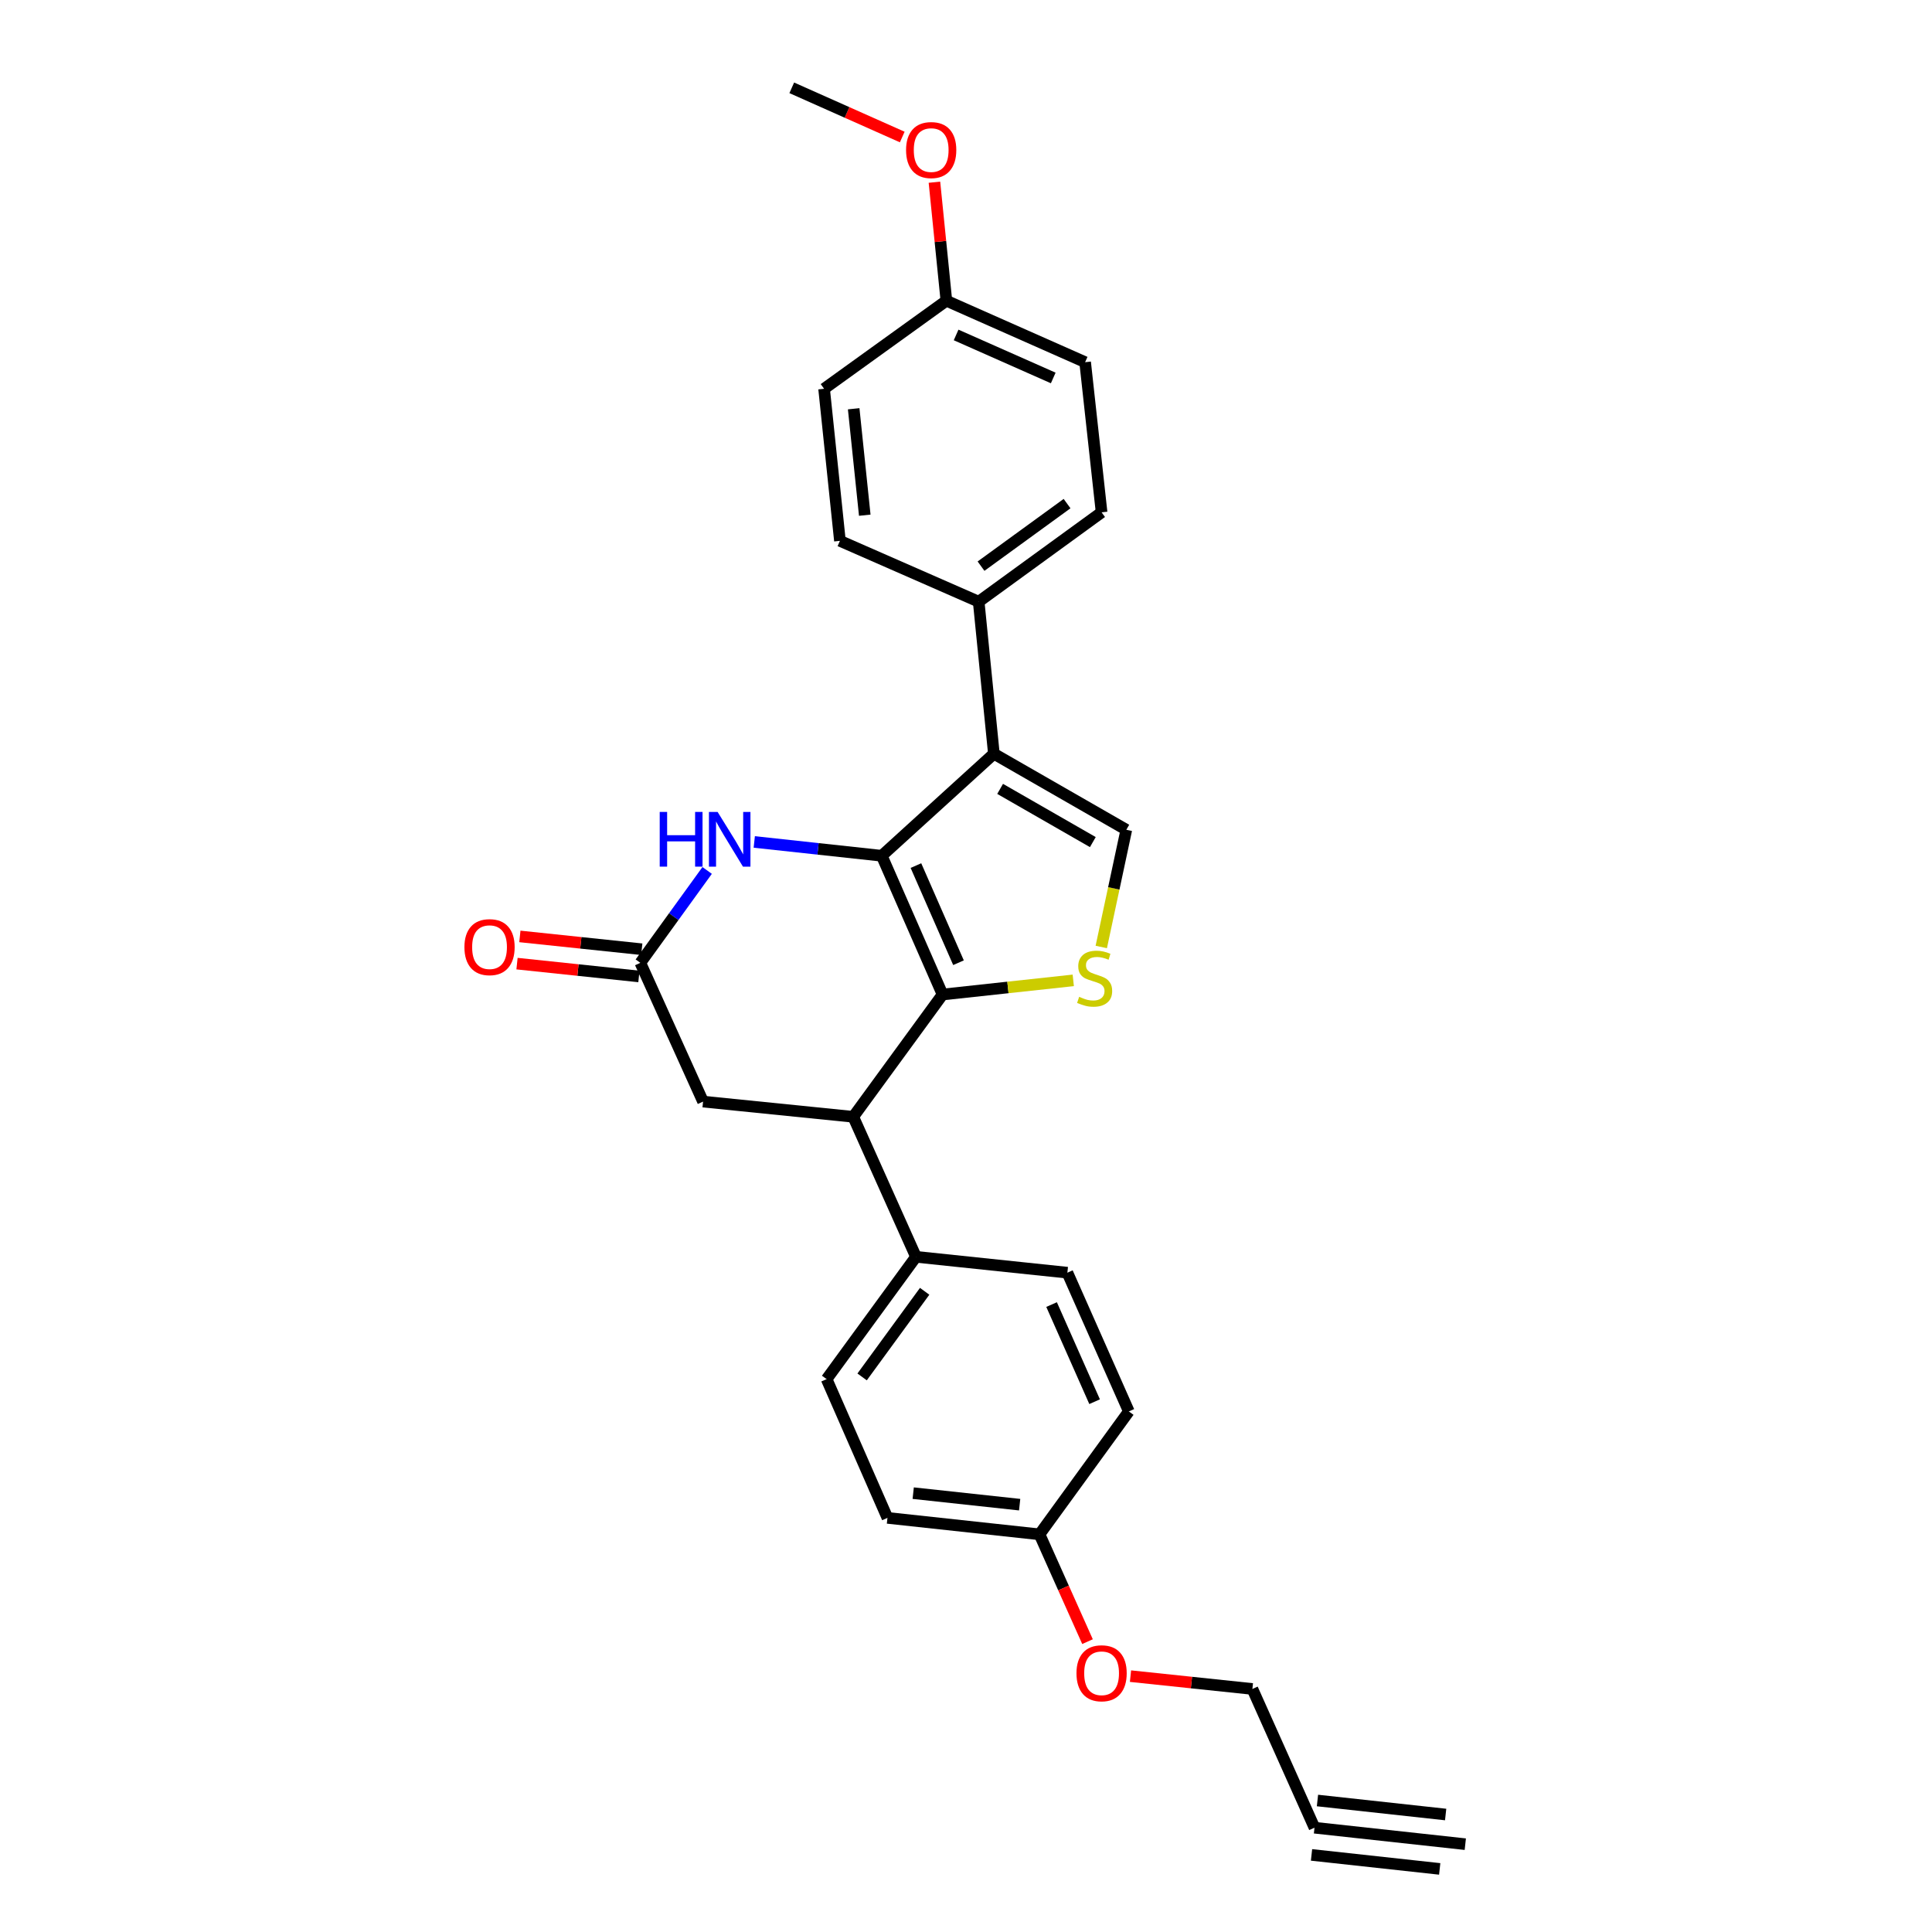 <?xml version='1.0' encoding='iso-8859-1'?>
<svg version='1.1' baseProfile='full'
              xmlns='http://www.w3.org/2000/svg'
                      xmlns:rdkit='http://www.rdkit.org/xml'
                      xmlns:xlink='http://www.w3.org/1999/xlink'
                  xml:space='preserve'
width='1000px' height='1000px' viewBox='0 0 1000 1000'>
<!-- END OF HEADER -->
<rect style='opacity:1.0;fill:#FFFFFF;stroke:none' width='1000' height='1000' x='0' y='0'> </rect>
<path class='bond-0' d='M 456.395,442.942 L 487.87,514.758' style='fill:none;fill-rule:evenodd;stroke:#000000;stroke-width:6px;stroke-linecap:butt;stroke-linejoin:miter;stroke-opacity:1' />
<path class='bond-0' d='M 474.086,448.03 L 496.119,498.302' style='fill:none;fill-rule:evenodd;stroke:#000000;stroke-width:6px;stroke-linecap:butt;stroke-linejoin:miter;stroke-opacity:1' />
<path class='bond-1' d='M 456.395,442.942 L 514.429,390.14' style='fill:none;fill-rule:evenodd;stroke:#000000;stroke-width:6px;stroke-linecap:butt;stroke-linejoin:miter;stroke-opacity:1' />
<path class='bond-3' d='M 456.395,442.942 L 423.401,439.367' style='fill:none;fill-rule:evenodd;stroke:#000000;stroke-width:6px;stroke-linecap:butt;stroke-linejoin:miter;stroke-opacity:1' />
<path class='bond-3' d='M 423.401,439.367 L 390.407,435.792' style='fill:none;fill-rule:evenodd;stroke:#0000FF;stroke-width:6px;stroke-linecap:butt;stroke-linejoin:miter;stroke-opacity:1' />
<path class='bond-2' d='M 487.87,514.758 L 521.695,511.097' style='fill:none;fill-rule:evenodd;stroke:#000000;stroke-width:6px;stroke-linecap:butt;stroke-linejoin:miter;stroke-opacity:1' />
<path class='bond-2' d='M 521.695,511.097 L 555.519,507.436' style='fill:none;fill-rule:evenodd;stroke:#CCCC00;stroke-width:6px;stroke-linecap:butt;stroke-linejoin:miter;stroke-opacity:1' />
<path class='bond-5' d='M 487.87,514.758 L 441.637,578.055' style='fill:none;fill-rule:evenodd;stroke:#000000;stroke-width:6px;stroke-linecap:butt;stroke-linejoin:miter;stroke-opacity:1' />
<path class='bond-4' d='M 514.429,390.14 L 582.98,429.49' style='fill:none;fill-rule:evenodd;stroke:#000000;stroke-width:6px;stroke-linecap:butt;stroke-linejoin:miter;stroke-opacity:1' />
<path class='bond-4' d='M 517.662,408.323 L 565.648,435.868' style='fill:none;fill-rule:evenodd;stroke:#000000;stroke-width:6px;stroke-linecap:butt;stroke-linejoin:miter;stroke-opacity:1' />
<path class='bond-7' d='M 514.429,390.14 L 506.562,311.432' style='fill:none;fill-rule:evenodd;stroke:#000000;stroke-width:6px;stroke-linecap:butt;stroke-linejoin:miter;stroke-opacity:1' />
<path class='bond-27' d='M 570.015,490.156 L 576.498,459.823' style='fill:none;fill-rule:evenodd;stroke:#CCCC00;stroke-width:6px;stroke-linecap:butt;stroke-linejoin:miter;stroke-opacity:1' />
<path class='bond-27' d='M 576.498,459.823 L 582.98,429.49' style='fill:none;fill-rule:evenodd;stroke:#000000;stroke-width:6px;stroke-linecap:butt;stroke-linejoin:miter;stroke-opacity:1' />
<path class='bond-6' d='M 366.02,450.547 L 348.729,474.455' style='fill:none;fill-rule:evenodd;stroke:#0000FF;stroke-width:6px;stroke-linecap:butt;stroke-linejoin:miter;stroke-opacity:1' />
<path class='bond-6' d='M 348.729,474.455 L 331.439,498.364' style='fill:none;fill-rule:evenodd;stroke:#000000;stroke-width:6px;stroke-linecap:butt;stroke-linejoin:miter;stroke-opacity:1' />
<path class='bond-11' d='M 441.637,578.055 L 474.103,650.524' style='fill:none;fill-rule:evenodd;stroke:#000000;stroke-width:6px;stroke-linecap:butt;stroke-linejoin:miter;stroke-opacity:1' />
<path class='bond-28' d='M 441.637,578.055 L 363.905,570.188' style='fill:none;fill-rule:evenodd;stroke:#000000;stroke-width:6px;stroke-linecap:butt;stroke-linejoin:miter;stroke-opacity:1' />
<path class='bond-9' d='M 331.439,498.364 L 363.905,570.188' style='fill:none;fill-rule:evenodd;stroke:#000000;stroke-width:6px;stroke-linecap:butt;stroke-linejoin:miter;stroke-opacity:1' />
<path class='bond-12' d='M 332.179,491.322 L 300.632,488.006' style='fill:none;fill-rule:evenodd;stroke:#000000;stroke-width:6px;stroke-linecap:butt;stroke-linejoin:miter;stroke-opacity:1' />
<path class='bond-12' d='M 300.632,488.006 L 269.086,484.69' style='fill:none;fill-rule:evenodd;stroke:#FF0000;stroke-width:6px;stroke-linecap:butt;stroke-linejoin:miter;stroke-opacity:1' />
<path class='bond-12' d='M 330.698,505.405 L 299.152,502.089' style='fill:none;fill-rule:evenodd;stroke:#000000;stroke-width:6px;stroke-linecap:butt;stroke-linejoin:miter;stroke-opacity:1' />
<path class='bond-12' d='M 299.152,502.089 L 267.606,498.773' style='fill:none;fill-rule:evenodd;stroke:#FF0000;stroke-width:6px;stroke-linecap:butt;stroke-linejoin:miter;stroke-opacity:1' />
<path class='bond-13' d='M 506.562,311.432 L 570.181,265.183' style='fill:none;fill-rule:evenodd;stroke:#000000;stroke-width:6px;stroke-linecap:butt;stroke-linejoin:miter;stroke-opacity:1' />
<path class='bond-13' d='M 507.778,293.041 L 552.312,260.667' style='fill:none;fill-rule:evenodd;stroke:#000000;stroke-width:6px;stroke-linecap:butt;stroke-linejoin:miter;stroke-opacity:1' />
<path class='bond-14' d='M 506.562,311.432 L 434.746,279.941' style='fill:none;fill-rule:evenodd;stroke:#000000;stroke-width:6px;stroke-linecap:butt;stroke-linejoin:miter;stroke-opacity:1' />
<path class='bond-8' d='M 680.38,946.018 L 648.236,874.202' style='fill:none;fill-rule:evenodd;stroke:#000000;stroke-width:6px;stroke-linecap:butt;stroke-linejoin:miter;stroke-opacity:1' />
<path class='bond-10' d='M 680.38,946.018 L 758.434,954.545' style='fill:none;fill-rule:evenodd;stroke:#000000;stroke-width:6px;stroke-linecap:butt;stroke-linejoin:miter;stroke-opacity:1' />
<path class='bond-10' d='M 678.842,960.094 L 745.188,967.343' style='fill:none;fill-rule:evenodd;stroke:#000000;stroke-width:6px;stroke-linecap:butt;stroke-linejoin:miter;stroke-opacity:1' />
<path class='bond-10' d='M 681.918,931.941 L 748.264,939.19' style='fill:none;fill-rule:evenodd;stroke:#000000;stroke-width:6px;stroke-linecap:butt;stroke-linejoin:miter;stroke-opacity:1' />
<path class='bond-15' d='M 474.103,650.524 L 427.854,713.836' style='fill:none;fill-rule:evenodd;stroke:#000000;stroke-width:6px;stroke-linecap:butt;stroke-linejoin:miter;stroke-opacity:1' />
<path class='bond-15' d='M 478.601,668.374 L 446.226,712.692' style='fill:none;fill-rule:evenodd;stroke:#000000;stroke-width:6px;stroke-linecap:butt;stroke-linejoin:miter;stroke-opacity:1' />
<path class='bond-16' d='M 474.103,650.524 L 552.473,658.737' style='fill:none;fill-rule:evenodd;stroke:#000000;stroke-width:6px;stroke-linecap:butt;stroke-linejoin:miter;stroke-opacity:1' />
<path class='bond-21' d='M 570.181,265.183 L 561.661,187.459' style='fill:none;fill-rule:evenodd;stroke:#000000;stroke-width:6px;stroke-linecap:butt;stroke-linejoin:miter;stroke-opacity:1' />
<path class='bond-20' d='M 434.746,279.941 L 426.549,201.234' style='fill:none;fill-rule:evenodd;stroke:#000000;stroke-width:6px;stroke-linecap:butt;stroke-linejoin:miter;stroke-opacity:1' />
<path class='bond-20' d='M 447.6,266.668 L 441.862,211.573' style='fill:none;fill-rule:evenodd;stroke:#000000;stroke-width:6px;stroke-linecap:butt;stroke-linejoin:miter;stroke-opacity:1' />
<path class='bond-22' d='M 427.854,713.836 L 459.345,785.652' style='fill:none;fill-rule:evenodd;stroke:#000000;stroke-width:6px;stroke-linecap:butt;stroke-linejoin:miter;stroke-opacity:1' />
<path class='bond-19' d='M 552.473,658.737 L 584.286,730.553' style='fill:none;fill-rule:evenodd;stroke:#000000;stroke-width:6px;stroke-linecap:butt;stroke-linejoin:miter;stroke-opacity:1' />
<path class='bond-19' d='M 544.298,675.245 L 566.567,725.516' style='fill:none;fill-rule:evenodd;stroke:#000000;stroke-width:6px;stroke-linecap:butt;stroke-linejoin:miter;stroke-opacity:1' />
<path class='bond-17' d='M 489.845,155.653 L 426.549,201.234' style='fill:none;fill-rule:evenodd;stroke:#000000;stroke-width:6px;stroke-linecap:butt;stroke-linejoin:miter;stroke-opacity:1' />
<path class='bond-25' d='M 489.845,155.653 L 486.754,124.983' style='fill:none;fill-rule:evenodd;stroke:#000000;stroke-width:6px;stroke-linecap:butt;stroke-linejoin:miter;stroke-opacity:1' />
<path class='bond-25' d='M 486.754,124.983 L 483.663,94.312' style='fill:none;fill-rule:evenodd;stroke:#FF0000;stroke-width:6px;stroke-linecap:butt;stroke-linejoin:miter;stroke-opacity:1' />
<path class='bond-29' d='M 489.845,155.653 L 561.661,187.459' style='fill:none;fill-rule:evenodd;stroke:#000000;stroke-width:6px;stroke-linecap:butt;stroke-linejoin:miter;stroke-opacity:1' />
<path class='bond-29' d='M 494.883,173.371 L 545.155,195.635' style='fill:none;fill-rule:evenodd;stroke:#000000;stroke-width:6px;stroke-linecap:butt;stroke-linejoin:miter;stroke-opacity:1' />
<path class='bond-18' d='M 538.053,794.172 L 584.286,730.553' style='fill:none;fill-rule:evenodd;stroke:#000000;stroke-width:6px;stroke-linecap:butt;stroke-linejoin:miter;stroke-opacity:1' />
<path class='bond-24' d='M 538.053,794.172 L 550.474,821.941' style='fill:none;fill-rule:evenodd;stroke:#000000;stroke-width:6px;stroke-linecap:butt;stroke-linejoin:miter;stroke-opacity:1' />
<path class='bond-24' d='M 550.474,821.941 L 562.896,849.709' style='fill:none;fill-rule:evenodd;stroke:#FF0000;stroke-width:6px;stroke-linecap:butt;stroke-linejoin:miter;stroke-opacity:1' />
<path class='bond-30' d='M 538.053,794.172 L 459.345,785.652' style='fill:none;fill-rule:evenodd;stroke:#000000;stroke-width:6px;stroke-linecap:butt;stroke-linejoin:miter;stroke-opacity:1' />
<path class='bond-30' d='M 527.771,778.816 L 472.675,772.852' style='fill:none;fill-rule:evenodd;stroke:#000000;stroke-width:6px;stroke-linecap:butt;stroke-linejoin:miter;stroke-opacity:1' />
<path class='bond-23' d='M 648.236,874.202 L 616.689,870.885' style='fill:none;fill-rule:evenodd;stroke:#000000;stroke-width:6px;stroke-linecap:butt;stroke-linejoin:miter;stroke-opacity:1' />
<path class='bond-23' d='M 616.689,870.885 L 585.143,867.569' style='fill:none;fill-rule:evenodd;stroke:#FF0000;stroke-width:6px;stroke-linecap:butt;stroke-linejoin:miter;stroke-opacity:1' />
<path class='bond-26' d='M 467.003,70.922 L 438.41,58.188' style='fill:none;fill-rule:evenodd;stroke:#FF0000;stroke-width:6px;stroke-linecap:butt;stroke-linejoin:miter;stroke-opacity:1' />
<path class='bond-26' d='M 438.41,58.188 L 409.816,45.455' style='fill:none;fill-rule:evenodd;stroke:#000000;stroke-width:6px;stroke-linecap:butt;stroke-linejoin:miter;stroke-opacity:1' />
<path  class='atom-3' d='M 558.578 515.958
Q 558.898 516.078, 560.218 516.638
Q 561.538 517.198, 562.978 517.558
Q 564.458 517.878, 565.898 517.878
Q 568.578 517.878, 570.138 516.598
Q 571.698 515.278, 571.698 512.998
Q 571.698 511.438, 570.898 510.478
Q 570.138 509.518, 568.938 508.998
Q 567.738 508.478, 565.738 507.878
Q 563.218 507.118, 561.698 506.398
Q 560.218 505.678, 559.138 504.158
Q 558.098 502.638, 558.098 500.078
Q 558.098 496.518, 560.498 494.318
Q 562.938 492.118, 567.738 492.118
Q 571.018 492.118, 574.738 493.678
L 573.818 496.758
Q 570.418 495.358, 567.858 495.358
Q 565.098 495.358, 563.578 496.518
Q 562.058 497.638, 562.098 499.598
Q 562.098 501.118, 562.858 502.038
Q 563.658 502.958, 564.778 503.478
Q 565.938 503.998, 567.858 504.598
Q 570.418 505.398, 571.938 506.198
Q 573.458 506.998, 574.538 508.638
Q 575.658 510.238, 575.658 512.998
Q 575.658 516.918, 573.018 519.038
Q 570.418 521.118, 566.058 521.118
Q 563.538 521.118, 561.618 520.558
Q 559.738 520.038, 557.498 519.118
L 558.578 515.958
' fill='#CCCC00'/>
<path  class='atom-4' d='M 341.468 420.254
L 345.308 420.254
L 345.308 432.294
L 359.788 432.294
L 359.788 420.254
L 363.628 420.254
L 363.628 448.574
L 359.788 448.574
L 359.788 435.494
L 345.308 435.494
L 345.308 448.574
L 341.468 448.574
L 341.468 420.254
' fill='#0000FF'/>
<path  class='atom-4' d='M 371.428 420.254
L 380.708 435.254
Q 381.628 436.734, 383.108 439.414
Q 384.588 442.094, 384.668 442.254
L 384.668 420.254
L 388.428 420.254
L 388.428 448.574
L 384.548 448.574
L 374.588 432.174
Q 373.428 430.254, 372.188 428.054
Q 370.988 425.854, 370.628 425.174
L 370.628 448.574
L 366.948 448.574
L 366.948 420.254
L 371.428 420.254
' fill='#0000FF'/>
<path  class='atom-13' d='M 240.384 490.239
Q 240.384 483.439, 243.744 479.639
Q 247.104 475.839, 253.384 475.839
Q 259.664 475.839, 263.024 479.639
Q 266.384 483.439, 266.384 490.239
Q 266.384 497.119, 262.984 501.039
Q 259.584 504.919, 253.384 504.919
Q 247.144 504.919, 243.744 501.039
Q 240.384 497.159, 240.384 490.239
M 253.384 501.719
Q 257.704 501.719, 260.024 498.839
Q 262.384 495.919, 262.384 490.239
Q 262.384 484.679, 260.024 481.879
Q 257.704 479.039, 253.384 479.039
Q 249.064 479.039, 246.704 481.839
Q 244.384 484.639, 244.384 490.239
Q 244.384 495.959, 246.704 498.839
Q 249.064 501.719, 253.384 501.719
' fill='#FF0000'/>
<path  class='atom-25' d='M 557.181 866.076
Q 557.181 859.276, 560.541 855.476
Q 563.901 851.676, 570.181 851.676
Q 576.461 851.676, 579.821 855.476
Q 583.181 859.276, 583.181 866.076
Q 583.181 872.956, 579.781 876.876
Q 576.381 880.756, 570.181 880.756
Q 563.941 880.756, 560.541 876.876
Q 557.181 872.996, 557.181 866.076
M 570.181 877.556
Q 574.501 877.556, 576.821 874.676
Q 579.181 871.756, 579.181 866.076
Q 579.181 860.516, 576.821 857.716
Q 574.501 854.876, 570.181 854.876
Q 565.861 854.876, 563.501 857.676
Q 561.181 860.476, 561.181 866.076
Q 561.181 871.796, 563.501 874.676
Q 565.861 877.556, 570.181 877.556
' fill='#FF0000'/>
<path  class='atom-26' d='M 468.978 77.671
Q 468.978 70.871, 472.338 67.07
Q 475.698 63.27, 481.978 63.27
Q 488.258 63.27, 491.618 67.07
Q 494.978 70.871, 494.978 77.671
Q 494.978 84.55, 491.578 88.471
Q 488.178 92.35, 481.978 92.35
Q 475.738 92.35, 472.338 88.471
Q 468.978 84.591, 468.978 77.671
M 481.978 89.15
Q 486.298 89.15, 488.618 86.27
Q 490.978 83.35, 490.978 77.671
Q 490.978 72.111, 488.618 69.311
Q 486.298 66.471, 481.978 66.471
Q 477.658 66.471, 475.298 69.27
Q 472.978 72.07, 472.978 77.671
Q 472.978 83.391, 475.298 86.27
Q 477.658 89.15, 481.978 89.15
' fill='#FF0000'/>
</svg>
